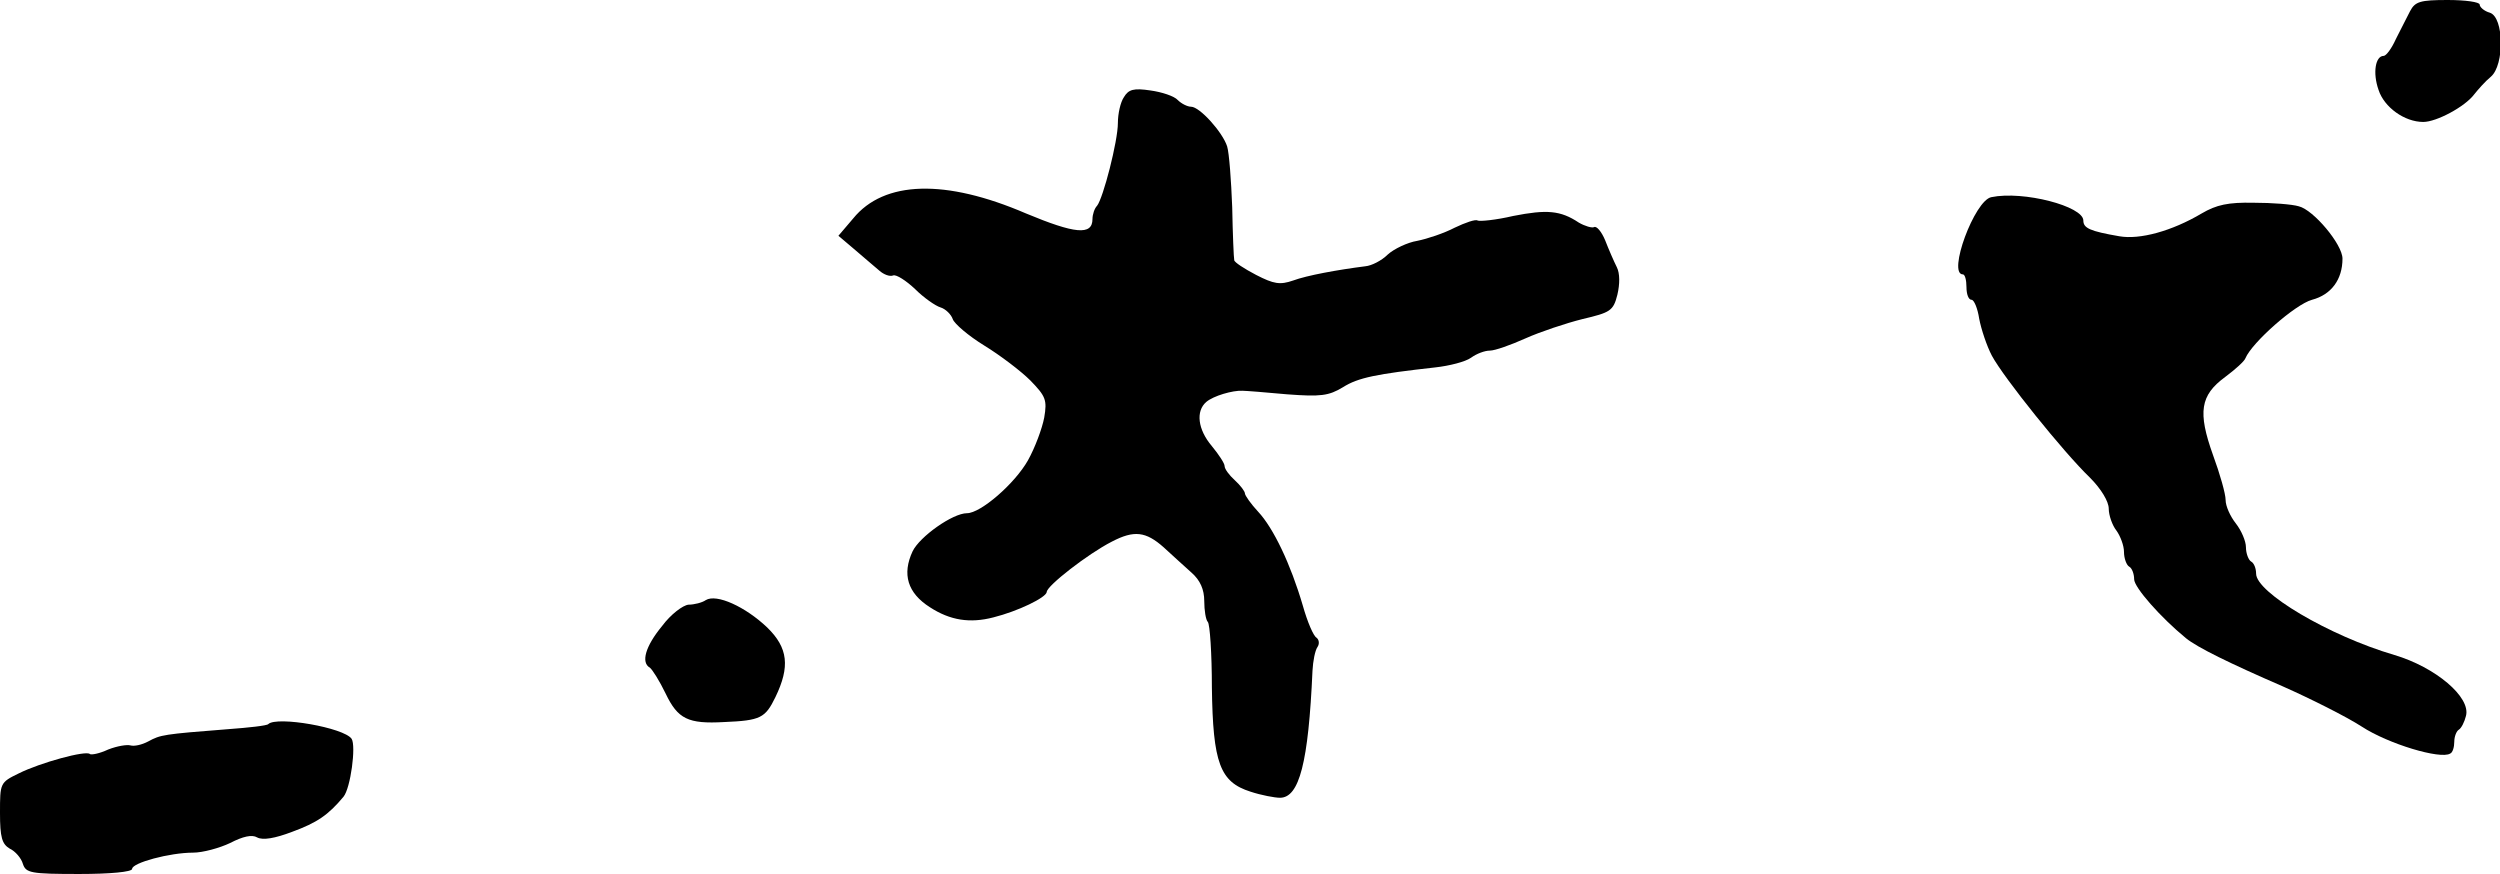 <?xml version="1.0" standalone="no"?>
<!DOCTYPE svg PUBLIC "-//W3C//DTD SVG 20010904//EN"
 "http://www.w3.org/TR/2001/REC-SVG-20010904/DTD/svg10.dtd">
<svg version="1.0" xmlns="http://www.w3.org/2000/svg"
 width="492pt" height="172pt" viewBox="0 0 492 172"
 preserveAspectRatio="xMidYMid meet">
<g transform="translate(0,172) scale(0.1,-0.1)"
fill="#000000" stroke="none">
<path d="M4743 1698 c-7 -13 -19 -38 -28 -55 -8 -18 -19 -33 -24 -33 -16 0
-22 -33 -10 -67 11 -34 51 -63 88 -63 26 0 82 30 100 54 8 10 22 26 33 35 27
23 26 117 -2 126 -11 3 -20 11 -20 16 0 5 -28 9 -63 9 -54 0 -64 -3 -74 -22z"/>
<path d="M2212 1529 c-7 -10 -12 -33 -12 -51 0 -36 -29 -148 -41 -163 -5 -5
-9 -17 -9 -26 0 -33 -35 -29 -131 11 -158 68 -279 65 -340 -10 l-29 -34 33
-28 c17 -15 39 -33 48 -41 8 -7 20 -12 27 -9 6 2 25 -10 43 -27 17 -17 40 -33
50 -36 10 -3 21 -14 24 -23 3 -9 31 -33 62 -52 31 -19 72 -50 91 -69 30 -31
33 -38 27 -73 -4 -21 -18 -59 -32 -84 -26 -46 -93 -104 -120 -104 -28 0 -93
-46 -107 -75 -21 -45 -10 -82 34 -110 40 -26 79 -32 125 -20 48 12 104 39 105
50 0 12 81 75 128 99 44 23 67 20 102 -11 17 -16 42 -38 55 -50 17 -15 25 -33
25 -56 0 -18 3 -37 7 -41 4 -4 8 -62 8 -129 2 -149 16 -186 76 -205 21 -7 48
-12 58 -12 38 0 56 69 64 250 1 19 5 40 10 47 4 6 3 14 -2 18 -6 3 -18 31 -27
63 -24 82 -58 153 -88 185 -14 15 -26 32 -26 36 0 4 -9 16 -20 26 -11 10 -20
22 -20 28 0 5 -11 22 -25 39 -28 33 -32 69 -11 87 14 12 52 23 71 22 6 0 45
-3 88 -7 66 -5 82 -3 110 14 30 19 66 26 182 39 27 3 59 11 70 19 11 8 27 14
37 14 10 0 41 11 70 24 29 13 80 30 112 38 55 13 61 16 69 48 5 21 5 42 -1 54
-6 12 -16 35 -23 53 -7 17 -17 29 -22 26 -4 -2 -18 2 -30 9 -36 24 -63 26
-129 13 -34 -8 -66 -11 -70 -9 -4 3 -24 -4 -45 -14 -21 -11 -54 -22 -74 -26
-19 -3 -46 -16 -58 -27 -12 -12 -32 -22 -44 -23 -55 -7 -115 -18 -142 -28 -26
-9 -38 -7 -73 11 -23 12 -43 25 -43 29 -1 4 -3 51 -4 104 -2 53 -6 107 -10
120 -9 28 -54 78 -71 78 -7 0 -19 6 -26 13 -7 8 -32 16 -54 19 -33 5 -43 2
-52 -13z"/>
<path d="M3919 1332 c-33 -6 -87 -152 -56 -152 4 0 7 -11 7 -25 0 -14 4 -25
10 -25 5 0 12 -17 15 -37 4 -21 15 -54 25 -73 23 -43 141 -190 193 -240 22
-22 37 -47 37 -61 0 -13 7 -33 15 -43 8 -11 15 -30 15 -42 0 -13 5 -26 10 -29
6 -3 10 -15 10 -25 0 -16 52 -75 102 -116 22 -18 85 -49 191 -95 54 -24 124
-59 155 -79 52 -34 155 -65 174 -53 5 2 8 13 8 23 0 10 4 21 9 24 5 3 11 15
14 27 10 37 -60 96 -141 120 -129 38 -272 123 -272 160 0 10 -4 21 -10 24 -5
3 -10 16 -10 28 0 12 -9 33 -20 47 -11 14 -20 34 -20 46 0 12 -11 51 -25 89
-30 84 -25 117 24 153 20 15 38 31 40 37 13 31 98 106 131 115 38 10 60 40 60
81 0 28 -57 96 -86 103 -13 4 -53 7 -89 7 -50 1 -73 -4 -102 -21 -59 -35 -122
-52 -162 -45 -58 10 -71 16 -71 31 0 28 -118 59 -181 46z"/>
<path d="M1389 539 c-7 -5 -23 -9 -34 -9 -11 -1 -35 -19 -52 -42 -33 -40 -42
-72 -24 -82 5 -4 19 -26 31 -51 24 -50 44 -60 115 -56 72 3 81 8 101 49 29 60
25 97 -16 137 -43 41 -100 67 -121 54z"/>
<path d="M528 295 c-2 -3 -38 -7 -79 -10 -128 -10 -133 -11 -157 -24 -13 -7
-28 -10 -35 -8 -7 2 -26 -1 -44 -8 -17 -8 -33 -11 -36 -9 -7 8 -98 -17 -140
-38 -37 -18 -37 -19 -37 -78 0 -48 4 -61 19 -70 11 -5 23 -19 26 -30 6 -18 15
-20 111 -20 60 0 104 4 104 10 0 12 74 32 120 32 19 0 52 9 73 19 25 13 43 17
53 11 11 -6 35 -2 69 11 49 18 71 33 101 69 14 17 25 100 16 114 -15 22 -147
45 -164 29z"/>
</g>
</svg>
